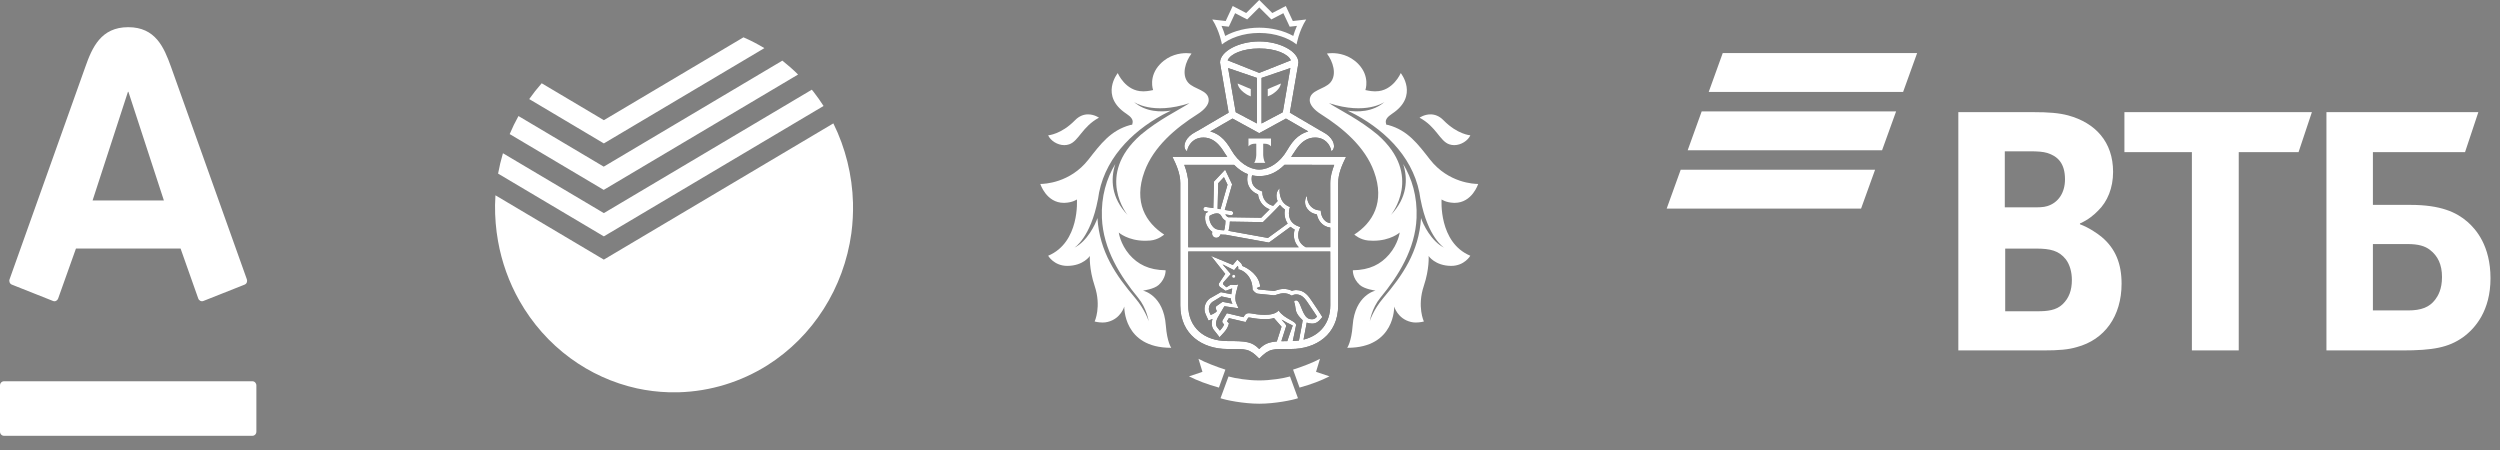 <svg width="111" height="20" viewBox="0 0 111 20" fill="none" xmlns="http://www.w3.org/2000/svg">
<rect x="0" y="0" width="111" height="20" fill="#808080" stroke="none"/>
<path fill-rule="evenodd" clip-rule="evenodd" d="M26.811 5.336L24.051 3.697C23.853 3.921 23.669 4.155 23.497 4.399L26.811 6.368L33.938 2.137C33.639 1.956 33.329 1.796 33.01 1.657L26.811 5.336ZM23.02 5.152L26.805 7.399V7.4L34.736 2.692C34.979 2.884 35.213 3.089 35.434 3.309L26.805 8.431L22.63 5.953C22.746 5.679 22.875 5.412 23.02 5.152ZM26.811 9.462L22.331 6.804C22.243 7.101 22.171 7.403 22.115 7.708L26.811 10.495L36.566 4.705C36.428 4.489 36.28 4.281 36.124 4.08C36.098 4.047 36.072 4.014 36.045 3.982L26.811 9.462ZM21.998 8.671L26.81 11.527L37.001 5.478C37.541 6.571 37.839 7.776 37.873 9.003C37.884 9.455 37.86 9.906 37.801 10.354C37.467 12.786 36.099 14.937 34.072 16.218C32.886 16.962 31.533 17.375 30.146 17.417H29.704C29.218 17.403 28.743 17.344 28.282 17.244C27.216 17.009 26.208 16.552 25.32 15.9C24.401 15.226 23.631 14.356 23.062 13.351C22.599 12.533 22.277 11.638 22.112 10.705C22.018 10.176 21.974 9.64 21.98 9.103C21.983 8.958 21.988 8.814 21.998 8.671Z" fill="white"/>
<path d="M57.651 2.777C57.651 2.284 56.825 1.84 55.913 1.84H55.91H55.907C54.995 1.84 54.169 2.284 54.169 2.777L54.187 2.899L54.551 5.002L54.186 5.215L53.24 5.771H53.243C53.243 5.771 53.03 5.881 52.931 5.949C52.571 6.201 52.495 6.568 52.704 6.72C52.755 6.421 52.991 6.107 53.431 6.107C53.748 6.107 53.99 6.272 54.186 6.519C54.236 6.581 54.284 6.648 54.328 6.72C54.383 6.81 54.438 6.889 54.493 6.966H52.056C52.235 7.328 52.405 7.712 52.405 8.129V13.556C52.405 14.869 53.409 15.496 54.495 15.496C55.335 15.496 55.448 15.458 55.911 15.922C56.372 15.457 56.485 15.496 57.326 15.496C58.413 15.496 59.415 14.869 59.415 13.556V8.129C59.415 7.712 59.586 7.328 59.765 6.966H57.327C57.382 6.89 57.436 6.81 57.491 6.72C57.536 6.648 57.583 6.581 57.633 6.519C57.83 6.271 58.071 6.107 58.388 6.107C58.829 6.107 59.063 6.42 59.116 6.72C59.325 6.568 59.249 6.201 58.887 5.949C58.79 5.881 58.577 5.771 58.577 5.771H58.58L57.633 5.215L57.269 5.002L57.633 2.899L57.651 2.777ZM54.528 3.022L55.808 3.459V5.481L54.866 4.982L54.528 3.022ZM54.792 7.319C55.002 7.529 55.208 7.66 55.404 7.732C55.379 7.833 55.345 8.043 55.44 8.251C55.517 8.419 55.657 8.549 55.858 8.635C55.88 8.843 56.011 9.156 56.372 9.295C56.214 9.455 56.06 9.606 55.997 9.668L54.53 9.645C54.497 9.628 54.44 9.59 54.415 9.537C54.412 9.53 54.407 9.526 54.404 9.518L54.644 9.557C54.649 9.558 54.654 9.558 54.659 9.558C54.705 9.558 54.746 9.526 54.754 9.478C54.761 9.424 54.726 9.375 54.674 9.367L54.38 9.321L54.707 8.186L54.397 7.531L53.901 8.059L53.871 9.239L53.538 9.187C53.486 9.176 53.437 9.215 53.428 9.267C53.42 9.319 53.455 9.367 53.508 9.377L53.648 9.399C53.597 9.427 53.565 9.45 53.561 9.453L53.532 9.473L53.524 9.508C53.443 9.839 53.627 10.154 53.825 10.294L53.818 10.336C53.81 10.387 53.821 10.437 53.851 10.478C53.88 10.521 53.924 10.546 53.974 10.555C53.984 10.557 53.995 10.558 54.005 10.558C54.09 10.558 54.165 10.498 54.187 10.41C54.261 10.419 54.328 10.421 54.374 10.421H54.413L56.338 10.77L56.371 10.749C56.524 10.641 57.109 10.212 57.3 10.07C57.353 10.116 57.412 10.158 57.483 10.192C57.421 10.402 57.417 10.724 57.663 10.978H52.757V8.13C52.757 7.854 52.677 7.576 52.582 7.32L54.792 7.319ZM57.172 9.925C56.977 10.069 56.476 10.437 56.294 10.565L54.545 10.249C54.549 10.233 54.553 10.218 54.557 10.202C54.58 10.11 54.603 9.986 54.605 9.839L56.075 9.863L56.103 9.834C56.125 9.812 56.591 9.359 56.829 9.099C56.885 9.17 56.956 9.238 57.048 9.298C57.017 9.471 57.03 9.717 57.172 9.925ZM54.243 9.62C54.284 9.707 54.359 9.766 54.411 9.798C54.409 9.88 54.401 10.007 54.38 10.119C54.375 10.144 54.369 10.167 54.361 10.19C54.358 10.205 54.354 10.217 54.35 10.226C54.273 10.226 54.121 10.217 53.997 10.171C53.86 10.12 53.655 9.866 53.702 9.587C53.762 9.55 53.9 9.473 54.028 9.473C54.128 9.472 54.195 9.519 54.243 9.62ZM54.061 9.269L54.09 8.135L54.343 7.866L54.502 8.2L54.189 9.288L54.061 9.269ZM57.156 15.145C57.06 15.145 56.972 15.146 56.892 15.15L57.101 14.498C57.133 14.407 56.969 14.291 56.901 14.19C57.004 14.255 57.269 14.396 57.397 14.453C57.384 14.474 57.156 15.145 57.156 15.145ZM57.809 14.404L57.673 15.118C57.587 15.13 57.494 15.136 57.4 15.14L57.543 14.454C57.586 14.25 57.041 14.187 56.772 13.786C56.641 13.935 56.394 13.979 56.146 13.979C55.919 13.979 55.693 13.942 55.555 13.915C55.52 13.909 55.487 13.905 55.454 13.905C55.374 13.905 55.302 13.93 55.252 14.015L55.212 14.082L54.471 13.906L54.286 14.213C54.26 14.263 54.258 14.305 54.3 14.351L54.35 14.407C54.316 14.515 54.162 14.679 54.162 14.679L54.051 14.541C53.964 14.443 53.978 14.264 54.07 14.097L54.364 13.597L54.992 13.688L54.894 13.464C54.763 13.168 54.963 12.792 54.984 12.575C54.977 12.64 54.917 12.655 54.847 12.655C54.784 12.655 54.713 12.643 54.666 12.643C54.648 12.643 54.632 12.645 54.623 12.651L54.453 12.755L54.319 12.636C54.303 12.613 54.297 12.559 54.337 12.519L54.648 12.168L54.28 11.737L54.795 11.997L54.952 11.806C54.995 11.849 54.976 11.96 54.976 11.96C55.137 11.964 55.587 12.214 55.611 12.798C55.612 12.816 55.612 12.836 55.612 12.855C55.612 12.855 55.616 12.862 55.624 12.874C55.656 12.918 55.743 13.031 55.855 13.041L56.566 13.112H56.569C56.647 13.112 56.802 13.02 57.001 13.02C57.109 13.02 57.23 13.048 57.358 13.129C57.358 13.129 57.423 13.078 57.528 13.072C57.536 13.072 57.544 13.072 57.552 13.072C57.871 13.072 58.003 13.361 58.174 13.602C58.303 13.785 58.475 14.057 58.475 14.057C58.411 14.133 58.352 14.175 58.254 14.175C58.227 14.175 58.196 14.172 58.162 14.166C57.82 14.103 57.771 13.396 57.576 13.34C57.566 13.336 57.555 13.336 57.545 13.336C57.482 13.336 57.455 13.392 57.455 13.392C57.544 13.632 57.492 13.73 57.587 13.915C57.659 14.053 57.786 14.167 57.839 14.22C57.839 14.22 57.824 14.326 57.809 14.404ZM53.992 13.729L54.024 13.812C54.003 13.883 53.756 13.986 53.756 13.986L53.703 13.869C53.647 13.744 53.659 13.534 53.83 13.405L54.23 13.16L54.653 13.251C54.645 13.386 54.725 13.487 54.725 13.487L54.281 13.401L54.016 13.586C53.971 13.617 53.968 13.675 53.992 13.729ZM57.876 15.079L57.998 14.44C58.004 14.403 58.012 14.359 58.018 14.322C58.052 14.336 58.088 14.348 58.128 14.355C58.173 14.364 58.215 14.368 58.254 14.368C58.44 14.368 58.548 14.27 58.62 14.186L58.714 14.076L58.638 13.956C58.631 13.944 58.462 13.675 58.332 13.492C58.306 13.456 58.282 13.419 58.257 13.38C58.109 13.158 57.924 12.879 57.552 12.879L57.519 12.88C57.458 12.884 57.405 12.896 57.363 12.912C57.246 12.856 57.126 12.828 57.001 12.828C56.848 12.828 56.718 12.871 56.632 12.9C56.608 12.908 56.586 12.916 56.568 12.919L55.874 12.85C55.865 12.848 55.837 12.832 55.802 12.79V12.787L55.953 12.726C55.91 12.223 55.43 11.913 55.162 11.809C55.15 11.758 55.127 11.708 55.084 11.667L54.935 11.525L54.804 11.683L54.739 11.764L53.768 11.362L54.4 12.161L54.15 12.54C54.059 12.638 54.16 12.736 54.16 12.736L54.417 12.914L54.684 12.814C54.694 12.814 54.702 12.816 54.711 12.817C54.698 12.858 54.681 13.018 54.67 13.063L54.206 12.971L53.719 13.248C53.469 13.432 53.434 13.739 53.527 13.948L53.581 14.067L53.659 14.235L53.829 14.164L53.835 14.161C53.774 14.358 53.799 14.545 53.908 14.668L54.012 14.799L54.149 14.975L54.3 14.811C54.345 14.767 54.489 14.604 54.533 14.465L54.566 14.359L54.492 14.277L54.48 14.263L54.563 14.125L55.168 14.268L55.304 14.299L55.376 14.179L55.416 14.114C55.423 14.1 55.425 14.098 55.453 14.098C55.475 14.098 55.496 14.1 55.519 14.105C55.747 14.148 55.958 14.17 56.145 14.17C56.326 14.17 56.434 14.163 56.564 14.12C56.564 14.12 56.889 14.491 56.9 14.505L56.702 15.123L56.693 15.16C56.316 15.191 56.132 15.274 55.91 15.497C55.588 15.175 55.36 15.142 54.494 15.142C53.458 15.142 52.756 14.531 52.756 13.555V11.169H59.063L59.065 13.555C59.066 14.347 58.604 14.899 57.876 15.079ZM59.24 7.319C59.143 7.575 59.063 7.852 59.063 8.128L59.064 9.909C58.694 9.846 58.651 9.446 58.649 9.428L58.642 9.347L58.562 9.339C58.402 9.324 58.295 9.255 58.205 9.167C58.024 8.985 58.024 8.687 58.024 8.687C58.022 8.702 57.824 8.979 58.053 9.283C58.15 9.411 58.289 9.489 58.469 9.52C58.511 9.742 58.676 10.056 59.064 10.104V10.976H57.973C57.47 10.694 57.683 10.198 57.693 10.178L57.736 10.083L57.64 10.046C57.095 9.843 57.245 9.296 57.253 9.273L57.275 9.193L57.201 9.158C56.751 8.948 56.812 8.383 56.818 8.359C56.679 8.472 56.629 8.703 56.725 8.928C56.673 8.987 56.604 9.059 56.528 9.138C56.062 9.019 56.048 8.587 56.048 8.567L56.047 8.501L55.986 8.477C55.804 8.409 55.679 8.307 55.618 8.171C55.549 8.02 55.573 7.861 55.592 7.785C55.646 7.797 55.699 7.806 55.75 7.81C55.802 7.816 55.856 7.819 55.91 7.819H55.914H55.918C55.972 7.819 56.025 7.816 56.078 7.81C56.368 7.781 56.693 7.656 57.032 7.318L59.24 7.319ZM57.54 5.519L57.971 5.771H57.977L58.085 5.834C57.842 5.902 57.656 6.025 57.5 6.185C57.494 6.19 57.489 6.197 57.483 6.202C57.447 6.241 57.412 6.282 57.378 6.325C57.372 6.333 57.365 6.341 57.358 6.35C57.325 6.393 57.294 6.437 57.264 6.484C57.259 6.492 57.253 6.5 57.248 6.507C57.212 6.561 57.178 6.618 57.144 6.677C56.837 7.209 56.347 7.527 55.911 7.528C55.476 7.527 54.986 7.209 54.68 6.677C54.646 6.62 54.613 6.564 54.577 6.509C54.57 6.499 54.563 6.489 54.557 6.48C54.527 6.436 54.497 6.393 54.466 6.352C54.458 6.341 54.451 6.332 54.443 6.322C54.409 6.281 54.375 6.241 54.341 6.203C54.334 6.197 54.329 6.19 54.322 6.184C54.165 6.023 53.98 5.901 53.736 5.834L53.846 5.771H53.85L54.281 5.519L54.724 5.264L55.907 5.912L55.91 5.909L55.913 5.912L57.096 5.264L57.54 5.519ZM56.956 4.982L56.013 5.482V3.459L57.292 3.022L56.956 4.982ZM55.91 3.236L54.508 2.679C54.627 2.395 55.177 2.153 55.91 2.152C56.644 2.153 57.195 2.395 57.313 2.679L55.91 3.236Z" fill="black"/>
<path d="M55.925 16.89H55.923H55.911H55.898H55.897C55.453 16.894 54.841 16.802 54.546 16.715L54.191 17.681C54.425 17.765 55.217 17.925 55.911 17.925C56.604 17.925 57.397 17.764 57.63 17.681L57.276 16.715C56.98 16.802 56.369 16.894 55.925 16.89Z" fill="white"/>
<path d="M58.608 15.93C58.344 16.081 57.755 16.306 57.412 16.411L57.7 17.209C58.23 17.063 58.668 16.893 59.029 16.71L58.432 16.51L58.608 15.93Z" fill="white"/>
<path d="M53.212 15.93L53.389 16.51L52.791 16.71C53.152 16.893 53.592 17.063 54.12 17.209L54.407 16.411C54.066 16.306 53.476 16.08 53.212 15.93Z" fill="white"/>
<path d="M64.348 6.408C64.42 6.432 64.493 6.444 64.565 6.444C64.878 6.444 65.18 6.24 65.284 6.008C65.284 6.008 64.711 5.972 64.095 5.343C63.898 5.139 63.691 5.078 63.513 5.078C63.236 5.078 63.028 5.225 63.028 5.225C63.773 5.624 63.925 6.264 64.348 6.408Z" fill="white"/>
<path d="M47.256 6.444C47.328 6.444 47.402 6.432 47.472 6.408C47.897 6.264 48.05 5.624 48.794 5.225C48.794 5.225 48.586 5.078 48.31 5.078C48.132 5.078 47.924 5.139 47.727 5.343C47.111 5.972 46.538 6.008 46.538 6.008C46.641 6.24 46.944 6.444 47.256 6.444Z" fill="white"/>
<path d="M64.548 9.006C64.561 9.007 64.572 9.007 64.586 9.007C65.366 9.007 65.631 8.167 65.631 8.167H65.615C65.472 8.167 64.312 8.133 63.492 7.084C62.953 6.395 62.511 5.788 61.637 5.55L61.551 5.535L61.532 5.447C61.508 5.313 61.599 5.187 61.807 5.051C63.012 4.257 62.194 3.244 62.194 3.244C62.194 3.244 61.85 4.054 61.079 4.054C61.061 4.054 61.041 4.054 61.022 4.054C60.934 4.049 60.85 4.046 60.765 4.027L60.623 3.999C60.623 3.999 60.842 3.398 60.313 2.846C59.913 2.43 59.428 2.359 59.147 2.359C59.005 2.359 58.916 2.378 58.916 2.378C59.182 2.728 59.374 3.309 59.067 3.667C58.801 3.975 58.152 3.99 58.152 4.449C58.152 4.644 58.333 4.871 58.657 5.075C59.633 5.693 60.601 6.513 61.004 7.612C61.507 8.983 60.94 9.893 60.131 10.414C60.131 10.414 60.384 10.649 60.752 10.679C60.827 10.686 60.9 10.689 60.969 10.689C61.746 10.689 62.147 10.323 62.147 10.323C62.147 10.323 62.081 10.829 61.676 11.3C61.303 11.734 60.814 11.989 60.067 12C60.067 12 60.043 12.349 60.374 12.651C60.585 12.841 61.075 12.903 61.075 12.903C61.075 12.903 60.159 13.09 60.058 14.45C60.003 15.186 59.816 15.442 59.816 15.442H59.833C61.957 15.442 61.902 13.61 61.902 13.61C61.902 13.61 62.05 14.152 62.642 14.294C62.714 14.313 62.79 14.32 62.864 14.32C63.054 14.32 63.22 14.275 63.22 14.275C63.22 14.275 62.91 13.617 63.217 12.696C63.473 11.932 63.431 11.366 63.431 11.366C63.431 11.366 63.718 11.801 64.427 11.805H64.434C65.025 11.805 65.282 11.355 65.282 11.355C63.866 10.764 64.006 8.855 64.006 8.855C64.006 8.855 64.19 8.993 64.548 9.006ZM64.122 11C63.547 10.714 63.182 9.956 63.094 9.682C62.999 11.186 62.269 12.23 61.416 13.235C60.973 13.755 60.818 14.262 60.818 14.262C60.818 14.262 60.904 13.688 61.287 13.221C62.083 12.259 62.839 11.061 62.895 9.677C62.934 8.71 62.687 7.927 62.301 7.281C62.517 7.954 62.487 8.778 61.754 9.546C61.754 9.546 63.212 7.789 61.174 5.988C60.358 5.302 59.466 4.879 59.006 4.579C60.666 5.124 61.477 4.524 61.477 4.524C60.946 4.986 60.26 4.978 59.835 4.912C59.95 4.969 60.07 5.028 60.2 5.097C61.599 5.862 62.857 7.12 63.072 8.863V8.85C63.398 10.561 64.122 11 64.122 11Z" fill="white"/>
<path d="M50.746 12.903C50.746 12.903 51.235 12.842 51.446 12.651C51.776 12.349 51.753 12 51.753 12C51.006 11.99 50.517 11.734 50.141 11.3C49.74 10.83 49.673 10.324 49.673 10.324C49.673 10.324 50.075 10.69 50.85 10.69C50.92 10.69 50.993 10.687 51.068 10.68C51.436 10.65 51.69 10.415 51.69 10.415C50.881 9.894 50.313 8.983 50.816 7.612C51.219 6.514 52.186 5.693 53.162 5.075C53.486 4.871 53.667 4.645 53.667 4.449C53.667 3.99 53.019 3.975 52.753 3.667C52.446 3.309 52.639 2.727 52.904 2.378C52.904 2.378 52.816 2.359 52.674 2.359C52.394 2.359 51.908 2.43 51.509 2.846C50.978 3.398 51.198 3.999 51.198 3.999L51.056 4.027C50.971 4.046 50.886 4.049 50.799 4.054C50.779 4.054 50.761 4.054 50.742 4.054C49.97 4.054 49.628 3.245 49.628 3.245C49.628 3.245 48.809 4.257 50.014 5.052C50.222 5.188 50.312 5.313 50.288 5.448L50.269 5.536L50.182 5.551C49.31 5.789 48.867 6.396 48.327 7.085C47.509 8.132 46.35 8.167 46.205 8.167H46.19C46.19 8.167 46.454 9.007 47.234 9.007C47.247 9.007 47.258 9.007 47.272 9.006C47.63 8.994 47.815 8.855 47.815 8.855C47.815 8.855 47.953 10.763 46.538 11.355C46.538 11.355 46.796 11.805 47.387 11.805H47.394C48.104 11.801 48.39 11.366 48.39 11.366C48.39 11.366 48.348 11.932 48.603 12.696C48.91 13.617 48.602 14.275 48.602 14.275C48.602 14.275 48.767 14.32 48.957 14.32C49.031 14.32 49.107 14.313 49.178 14.294C49.769 14.152 49.918 13.61 49.918 13.61C49.918 13.61 49.864 15.442 51.988 15.442H52.003C52.003 15.442 51.817 15.186 51.763 14.45C51.661 13.09 50.746 12.903 50.746 12.903ZM50.404 13.235C49.551 12.23 48.822 11.186 48.726 9.682C48.638 9.955 48.275 10.714 47.7 11C47.7 11 48.423 10.561 48.748 8.85V8.863C48.964 7.121 50.221 5.862 51.621 5.097C51.749 5.027 51.871 4.968 51.985 4.912C51.56 4.978 50.874 4.986 50.343 4.524C50.343 4.524 51.154 5.124 52.813 4.579C52.353 4.879 51.462 5.302 50.646 5.988C48.608 7.789 50.066 9.546 50.066 9.546C49.333 8.777 49.303 7.954 49.519 7.281C49.132 7.927 48.886 8.71 48.925 9.677C48.981 11.061 49.737 12.259 50.532 13.221C50.916 13.687 51.002 14.262 51.002 14.262C51.002 14.262 50.846 13.755 50.404 13.235Z" fill="white"/>
<path d="M54.78 12.204C54.744 12.201 54.713 12.229 54.711 12.264C54.709 12.301 54.736 12.332 54.773 12.333C54.808 12.336 54.839 12.309 54.842 12.273C54.842 12.237 54.817 12.205 54.78 12.204Z" fill="white"/>
<path d="M55.91 1.463C56.65 1.463 57.241 1.709 57.568 1.973C57.568 1.973 57.665 1.385 57.996 0.865L57.401 0.933L57.089 0.267L56.49 0.578L55.91 0L55.331 0.578L54.732 0.267L54.421 0.933L53.825 0.865C54.157 1.385 54.254 1.973 54.254 1.973C54.581 1.709 55.171 1.463 55.91 1.463ZM54.394 1.167L54.559 1.185L54.631 1.033L54.839 0.585L55.225 0.786L55.375 0.863L55.494 0.745L55.911 0.329L56.328 0.745L56.447 0.863L56.597 0.786L56.981 0.585L57.192 1.033L57.262 1.185L57.427 1.167L57.584 1.148C57.512 1.312 57.459 1.467 57.421 1.596C57.004 1.362 56.462 1.229 55.909 1.229C55.359 1.229 54.818 1.362 54.399 1.596C54.36 1.467 54.308 1.311 54.236 1.148L54.394 1.167Z" fill="white"/>
<path d="M55.432 6.152V6.498C55.55 6.353 55.779 6.382 55.779 6.382V6.881C55.779 6.881 55.771 7.126 55.684 7.232H55.933H56.18C56.095 7.126 56.086 6.881 56.086 6.881V6.382C56.086 6.382 56.315 6.353 56.433 6.498V6.152H55.933H55.432Z" fill="white"/>
<path d="M55.219 4.101C55.378 4.227 55.469 4.248 55.472 4.251L55.534 4.279V3.954L54.952 3.708C54.952 3.708 54.958 3.896 55.219 4.101Z" fill="white"/>
<path d="M56.603 4.101C56.866 3.896 56.871 3.708 56.871 3.708L56.289 3.954V4.279L56.35 4.251C56.354 4.248 56.445 4.227 56.603 4.101Z" fill="white"/>
<path d="M57.651 2.777C57.651 2.284 56.825 1.84 55.913 1.84H55.91H55.907C54.995 1.84 54.169 2.284 54.169 2.777L54.187 2.899L54.551 5.002L54.186 5.215L53.24 5.771H53.243C53.243 5.771 53.03 5.881 52.931 5.949C52.571 6.201 52.495 6.568 52.704 6.72C52.755 6.421 52.991 6.107 53.431 6.107C53.748 6.107 53.99 6.272 54.186 6.519C54.236 6.581 54.284 6.648 54.328 6.72C54.383 6.81 54.438 6.889 54.493 6.966H52.056C52.235 7.328 52.405 7.712 52.405 8.129V13.556C52.405 14.869 53.409 15.496 54.495 15.496C55.335 15.496 55.448 15.458 55.911 15.922C56.372 15.457 56.485 15.496 57.326 15.496C58.413 15.496 59.415 14.869 59.415 13.556V8.129C59.415 7.712 59.586 7.328 59.765 6.966H57.327C57.382 6.89 57.436 6.81 57.491 6.72C57.536 6.648 57.583 6.581 57.633 6.519C57.83 6.271 58.071 6.107 58.388 6.107C58.829 6.107 59.063 6.42 59.116 6.72C59.325 6.568 59.249 6.201 58.887 5.949C58.79 5.881 58.577 5.771 58.577 5.771H58.58L57.633 5.215L57.269 5.002L57.633 2.899L57.651 2.777ZM54.528 3.022L55.808 3.459V5.481L54.866 4.982L54.528 3.022ZM54.792 7.319C55.002 7.529 55.208 7.66 55.404 7.732C55.379 7.833 55.345 8.043 55.44 8.251C55.517 8.419 55.657 8.549 55.858 8.635C55.88 8.843 56.011 9.156 56.372 9.295C56.214 9.455 56.06 9.606 55.997 9.668L54.53 9.645C54.497 9.628 54.44 9.59 54.415 9.537C54.412 9.53 54.407 9.526 54.404 9.518L54.644 9.557C54.649 9.558 54.654 9.558 54.659 9.558C54.705 9.558 54.746 9.526 54.754 9.478C54.761 9.424 54.726 9.375 54.674 9.367L54.38 9.321L54.707 8.186L54.397 7.531L53.901 8.059L53.871 9.239L53.538 9.187C53.486 9.176 53.437 9.215 53.428 9.267C53.42 9.319 53.455 9.367 53.508 9.377L53.648 9.399C53.597 9.427 53.565 9.45 53.561 9.453L53.532 9.473L53.524 9.508C53.443 9.839 53.627 10.154 53.825 10.294L53.818 10.336C53.81 10.387 53.821 10.437 53.851 10.478C53.88 10.521 53.924 10.546 53.974 10.555C53.984 10.557 53.995 10.558 54.005 10.558C54.09 10.558 54.165 10.498 54.187 10.41C54.261 10.419 54.328 10.421 54.374 10.421H54.413L56.338 10.77L56.371 10.749C56.524 10.641 57.109 10.212 57.3 10.07C57.353 10.116 57.412 10.158 57.483 10.192C57.421 10.402 57.417 10.724 57.663 10.978H52.757V8.13C52.757 7.854 52.677 7.576 52.582 7.32L54.792 7.319ZM57.172 9.925C56.977 10.069 56.476 10.437 56.294 10.565L54.545 10.249C54.549 10.233 54.553 10.218 54.557 10.202C54.58 10.11 54.603 9.986 54.605 9.839L56.075 9.863L56.103 9.834C56.125 9.812 56.591 9.359 56.829 9.099C56.885 9.17 56.956 9.238 57.048 9.298C57.017 9.471 57.03 9.717 57.172 9.925ZM54.243 9.62C54.284 9.707 54.359 9.766 54.411 9.798C54.409 9.88 54.401 10.007 54.38 10.119C54.375 10.144 54.369 10.167 54.361 10.19C54.358 10.205 54.354 10.217 54.35 10.226C54.273 10.226 54.121 10.217 53.997 10.171C53.86 10.12 53.655 9.866 53.702 9.587C53.762 9.55 53.9 9.473 54.028 9.473C54.128 9.472 54.195 9.519 54.243 9.62ZM54.061 9.269L54.09 8.135L54.343 7.866L54.502 8.2L54.189 9.288L54.061 9.269ZM57.156 15.145C57.06 15.145 56.972 15.146 56.892 15.15L57.101 14.498C57.133 14.407 56.969 14.291 56.901 14.19C57.004 14.255 57.269 14.396 57.397 14.453C57.384 14.474 57.156 15.145 57.156 15.145ZM57.809 14.404L57.673 15.118C57.587 15.13 57.494 15.136 57.4 15.14L57.543 14.454C57.586 14.25 57.041 14.187 56.772 13.786C56.641 13.935 56.394 13.979 56.146 13.979C55.919 13.979 55.693 13.942 55.555 13.915C55.52 13.909 55.487 13.905 55.454 13.905C55.374 13.905 55.302 13.93 55.252 14.015L55.212 14.082L54.471 13.906L54.286 14.213C54.26 14.263 54.258 14.305 54.3 14.351L54.35 14.407C54.316 14.515 54.162 14.679 54.162 14.679L54.051 14.541C53.964 14.443 53.978 14.264 54.07 14.097L54.364 13.597L54.992 13.688L54.894 13.464C54.763 13.168 54.963 12.792 54.984 12.575C54.977 12.64 54.917 12.655 54.847 12.655C54.784 12.655 54.713 12.643 54.666 12.643C54.648 12.643 54.632 12.645 54.623 12.651L54.453 12.755L54.319 12.636C54.303 12.613 54.297 12.559 54.337 12.519L54.648 12.168L54.28 11.737L54.795 11.997L54.952 11.806C54.995 11.849 54.976 11.96 54.976 11.96C55.137 11.964 55.587 12.214 55.611 12.798C55.612 12.816 55.612 12.836 55.612 12.855C55.612 12.855 55.616 12.862 55.624 12.874C55.656 12.918 55.743 13.031 55.855 13.041L56.566 13.112H56.569C56.647 13.112 56.802 13.02 57.001 13.02C57.109 13.02 57.23 13.048 57.358 13.129C57.358 13.129 57.423 13.078 57.528 13.072C57.536 13.072 57.544 13.072 57.552 13.072C57.871 13.072 58.003 13.361 58.174 13.602C58.303 13.785 58.475 14.057 58.475 14.057C58.411 14.133 58.352 14.175 58.254 14.175C58.227 14.175 58.196 14.172 58.162 14.166C57.82 14.103 57.771 13.396 57.576 13.34C57.566 13.336 57.555 13.336 57.545 13.336C57.482 13.336 57.455 13.392 57.455 13.392C57.544 13.632 57.492 13.73 57.587 13.915C57.659 14.053 57.786 14.167 57.839 14.22C57.839 14.22 57.824 14.326 57.809 14.404ZM53.992 13.729L54.024 13.812C54.003 13.883 53.756 13.986 53.756 13.986L53.703 13.869C53.647 13.744 53.659 13.534 53.83 13.405L54.23 13.16L54.653 13.251C54.645 13.386 54.725 13.487 54.725 13.487L54.281 13.401L54.016 13.586C53.971 13.617 53.968 13.675 53.992 13.729ZM57.876 15.079L57.998 14.44C58.004 14.403 58.012 14.359 58.018 14.322C58.052 14.336 58.088 14.348 58.128 14.355C58.173 14.364 58.215 14.368 58.254 14.368C58.44 14.368 58.548 14.27 58.62 14.186L58.714 14.076L58.638 13.956C58.631 13.944 58.462 13.675 58.332 13.492C58.306 13.456 58.282 13.419 58.257 13.38C58.109 13.158 57.924 12.879 57.552 12.879L57.519 12.88C57.458 12.884 57.405 12.896 57.363 12.912C57.246 12.856 57.126 12.828 57.001 12.828C56.848 12.828 56.718 12.871 56.632 12.9C56.608 12.908 56.586 12.916 56.568 12.919L55.874 12.85C55.865 12.848 55.837 12.832 55.802 12.79V12.787L55.953 12.726C55.91 12.223 55.43 11.913 55.162 11.809C55.15 11.758 55.127 11.708 55.084 11.667L54.935 11.525L54.804 11.683L54.739 11.764L53.768 11.362L54.4 12.161L54.15 12.54C54.059 12.638 54.16 12.736 54.16 12.736L54.417 12.914L54.684 12.814C54.694 12.814 54.702 12.816 54.711 12.817C54.698 12.858 54.681 13.018 54.67 13.063L54.206 12.971L53.719 13.248C53.469 13.432 53.434 13.739 53.527 13.948L53.581 14.067L53.659 14.235L53.829 14.164L53.835 14.161C53.774 14.358 53.799 14.545 53.908 14.668L54.012 14.799L54.149 14.975L54.3 14.811C54.345 14.767 54.489 14.604 54.533 14.465L54.566 14.359L54.492 14.277L54.48 14.263L54.563 14.125L55.168 14.268L55.304 14.299L55.376 14.179L55.416 14.114C55.423 14.1 55.425 14.098 55.453 14.098C55.475 14.098 55.496 14.1 55.519 14.105C55.747 14.148 55.958 14.17 56.145 14.17C56.326 14.17 56.434 14.163 56.564 14.12C56.564 14.12 56.889 14.491 56.9 14.505L56.702 15.123L56.693 15.16C56.316 15.191 56.132 15.274 55.91 15.497C55.588 15.175 55.36 15.142 54.494 15.142C53.458 15.142 52.756 14.531 52.756 13.555V11.169H59.063L59.065 13.555C59.066 14.347 58.604 14.899 57.876 15.079ZM59.24 7.319C59.143 7.575 59.063 7.852 59.063 8.128L59.064 9.909C58.694 9.846 58.651 9.446 58.649 9.428L58.642 9.347L58.562 9.339C58.402 9.324 58.295 9.255 58.205 9.167C58.024 8.985 58.024 8.687 58.024 8.687C58.022 8.702 57.824 8.979 58.053 9.283C58.15 9.411 58.289 9.489 58.469 9.52C58.511 9.742 58.676 10.056 59.064 10.104V10.976H57.973C57.47 10.694 57.683 10.198 57.693 10.178L57.736 10.083L57.64 10.046C57.095 9.843 57.245 9.296 57.253 9.273L57.275 9.193L57.201 9.158C56.751 8.948 56.812 8.383 56.818 8.359C56.679 8.472 56.629 8.703 56.725 8.928C56.673 8.987 56.604 9.059 56.528 9.138C56.062 9.019 56.048 8.587 56.048 8.567L56.047 8.501L55.986 8.477C55.804 8.409 55.679 8.307 55.618 8.171C55.549 8.02 55.573 7.861 55.592 7.785C55.646 7.797 55.699 7.806 55.75 7.81C55.802 7.816 55.856 7.819 55.91 7.819H55.914H55.918C55.972 7.819 56.025 7.816 56.078 7.81C56.368 7.781 56.693 7.656 57.032 7.318L59.24 7.319ZM57.54 5.519L57.971 5.771H57.977L58.085 5.834C57.842 5.902 57.656 6.025 57.5 6.185C57.494 6.19 57.489 6.197 57.483 6.202C57.447 6.241 57.412 6.282 57.378 6.325C57.372 6.333 57.365 6.341 57.358 6.35C57.325 6.393 57.294 6.437 57.264 6.484C57.259 6.492 57.253 6.5 57.248 6.507C57.212 6.561 57.178 6.618 57.144 6.677C56.837 7.209 56.347 7.527 55.911 7.528C55.476 7.527 54.986 7.209 54.68 6.677C54.646 6.62 54.613 6.564 54.577 6.509C54.57 6.499 54.563 6.489 54.557 6.48C54.527 6.436 54.497 6.393 54.466 6.352C54.458 6.341 54.451 6.332 54.443 6.322C54.409 6.281 54.375 6.241 54.341 6.203C54.334 6.197 54.329 6.19 54.322 6.184C54.165 6.023 53.98 5.901 53.736 5.834L53.846 5.771H53.85L54.281 5.519L54.724 5.264L55.907 5.912L55.91 5.909L55.913 5.912L57.096 5.264L57.54 5.519ZM56.956 4.982L56.013 5.482V3.459L57.292 3.022L56.956 4.982ZM55.91 3.236L54.508 2.679C54.627 2.395 55.177 2.153 55.91 2.152C56.644 2.153 57.195 2.395 57.313 2.679L55.91 3.236Z" fill="white"/>
<path fill-rule="evenodd" clip-rule="evenodd" d="M76.49 2.355L75.867 4.082H84.498L85.121 2.355H76.49ZM75.555 4.946L74.933 6.672H83.564L84.187 4.946H75.555ZM74.623 7.536L74 9.263H82.631L83.254 7.536H74.623Z" fill="white"/>
<path fill-rule="evenodd" clip-rule="evenodd" d="M92.35 9.921V9.957C92.745 10.104 93.121 10.36 93.319 10.525C93.929 11.037 94.198 11.714 94.198 12.593C94.198 14.04 93.444 15.083 92.207 15.412C91.83 15.522 91.435 15.559 90.699 15.559H86.95V4.979H90.269C90.951 4.979 91.417 5.015 91.83 5.125C93.032 5.455 93.821 6.297 93.821 7.633C93.821 8.347 93.57 8.951 93.157 9.353C92.978 9.536 92.727 9.756 92.35 9.921ZM89.031 11.037V13.82H90.467C90.897 13.82 91.292 13.783 91.579 13.509C91.866 13.234 91.991 12.886 91.991 12.429C91.991 12.081 91.901 11.751 91.722 11.514C91.417 11.129 91.04 11.037 90.395 11.037H89.031ZM89.013 9.207H90.179C90.538 9.207 90.717 9.207 90.897 9.152C91.382 9.005 91.686 8.566 91.686 7.962C91.686 7.249 91.363 6.937 90.897 6.791C90.699 6.736 90.502 6.718 90.107 6.718H89.013V9.207ZM97.32 15.559V6.754H94.324V4.979H102.648L102.056 6.754H99.4V15.559H97.32ZM103.294 15.559V4.979H110.039L109.448 6.754H105.357V9.097H107.025C108.371 9.097 109.071 9.427 109.555 9.848C109.932 10.177 110.578 10.909 110.578 12.356C110.578 13.783 109.914 14.57 109.358 14.973C108.712 15.43 108.03 15.559 106.649 15.559H103.294ZM105.357 13.783H106.918C107.51 13.783 107.869 13.637 108.12 13.307C108.245 13.143 108.425 12.849 108.425 12.3C108.425 11.751 108.245 11.367 107.887 11.092C107.672 10.928 107.384 10.836 106.9 10.836H105.357V13.783Z" fill="white"/>
<path fill-rule="evenodd" clip-rule="evenodd" d="M0.528 12.638L0.999 12.825L1.002 12.826C1.523 13.033 2.293 13.338 2.357 13.364C2.452 13.403 2.55 13.344 2.581 13.256C2.596 13.215 2.757 12.762 2.931 12.274L2.931 12.274C3.124 11.732 3.332 11.148 3.372 11.036H8.018C8.049 11.122 8.176 11.482 8.319 11.888L8.32 11.89C8.534 12.495 8.783 13.202 8.803 13.256C8.837 13.348 8.938 13.399 9.028 13.364C9.069 13.349 9.437 13.202 9.833 13.045C10.297 12.861 10.799 12.662 10.859 12.638C10.97 12.595 10.987 12.474 10.96 12.401C10.867 12.137 7.731 3.352 7.596 2.977C7.279 2.092 6.9 1.207 5.692 1.207C4.485 1.207 4.092 2.106 3.786 2.977C3.707 3.204 2.884 5.509 2.072 7.783C1.271 10.025 0.482 12.237 0.425 12.401C0.391 12.493 0.434 12.602 0.528 12.638ZM5.681 4.076H5.701L7.277 8.902H4.11L5.681 4.076ZM0.176 16.928H11.208C11.305 16.928 11.383 17.011 11.383 17.113V19.165C11.383 19.268 11.305 19.349 11.208 19.349H0.176C0.079 19.349 0 19.268 0 19.165V17.113C0 17.011 0.079 16.928 0.176 16.928Z" fill="white"/>
</svg>
